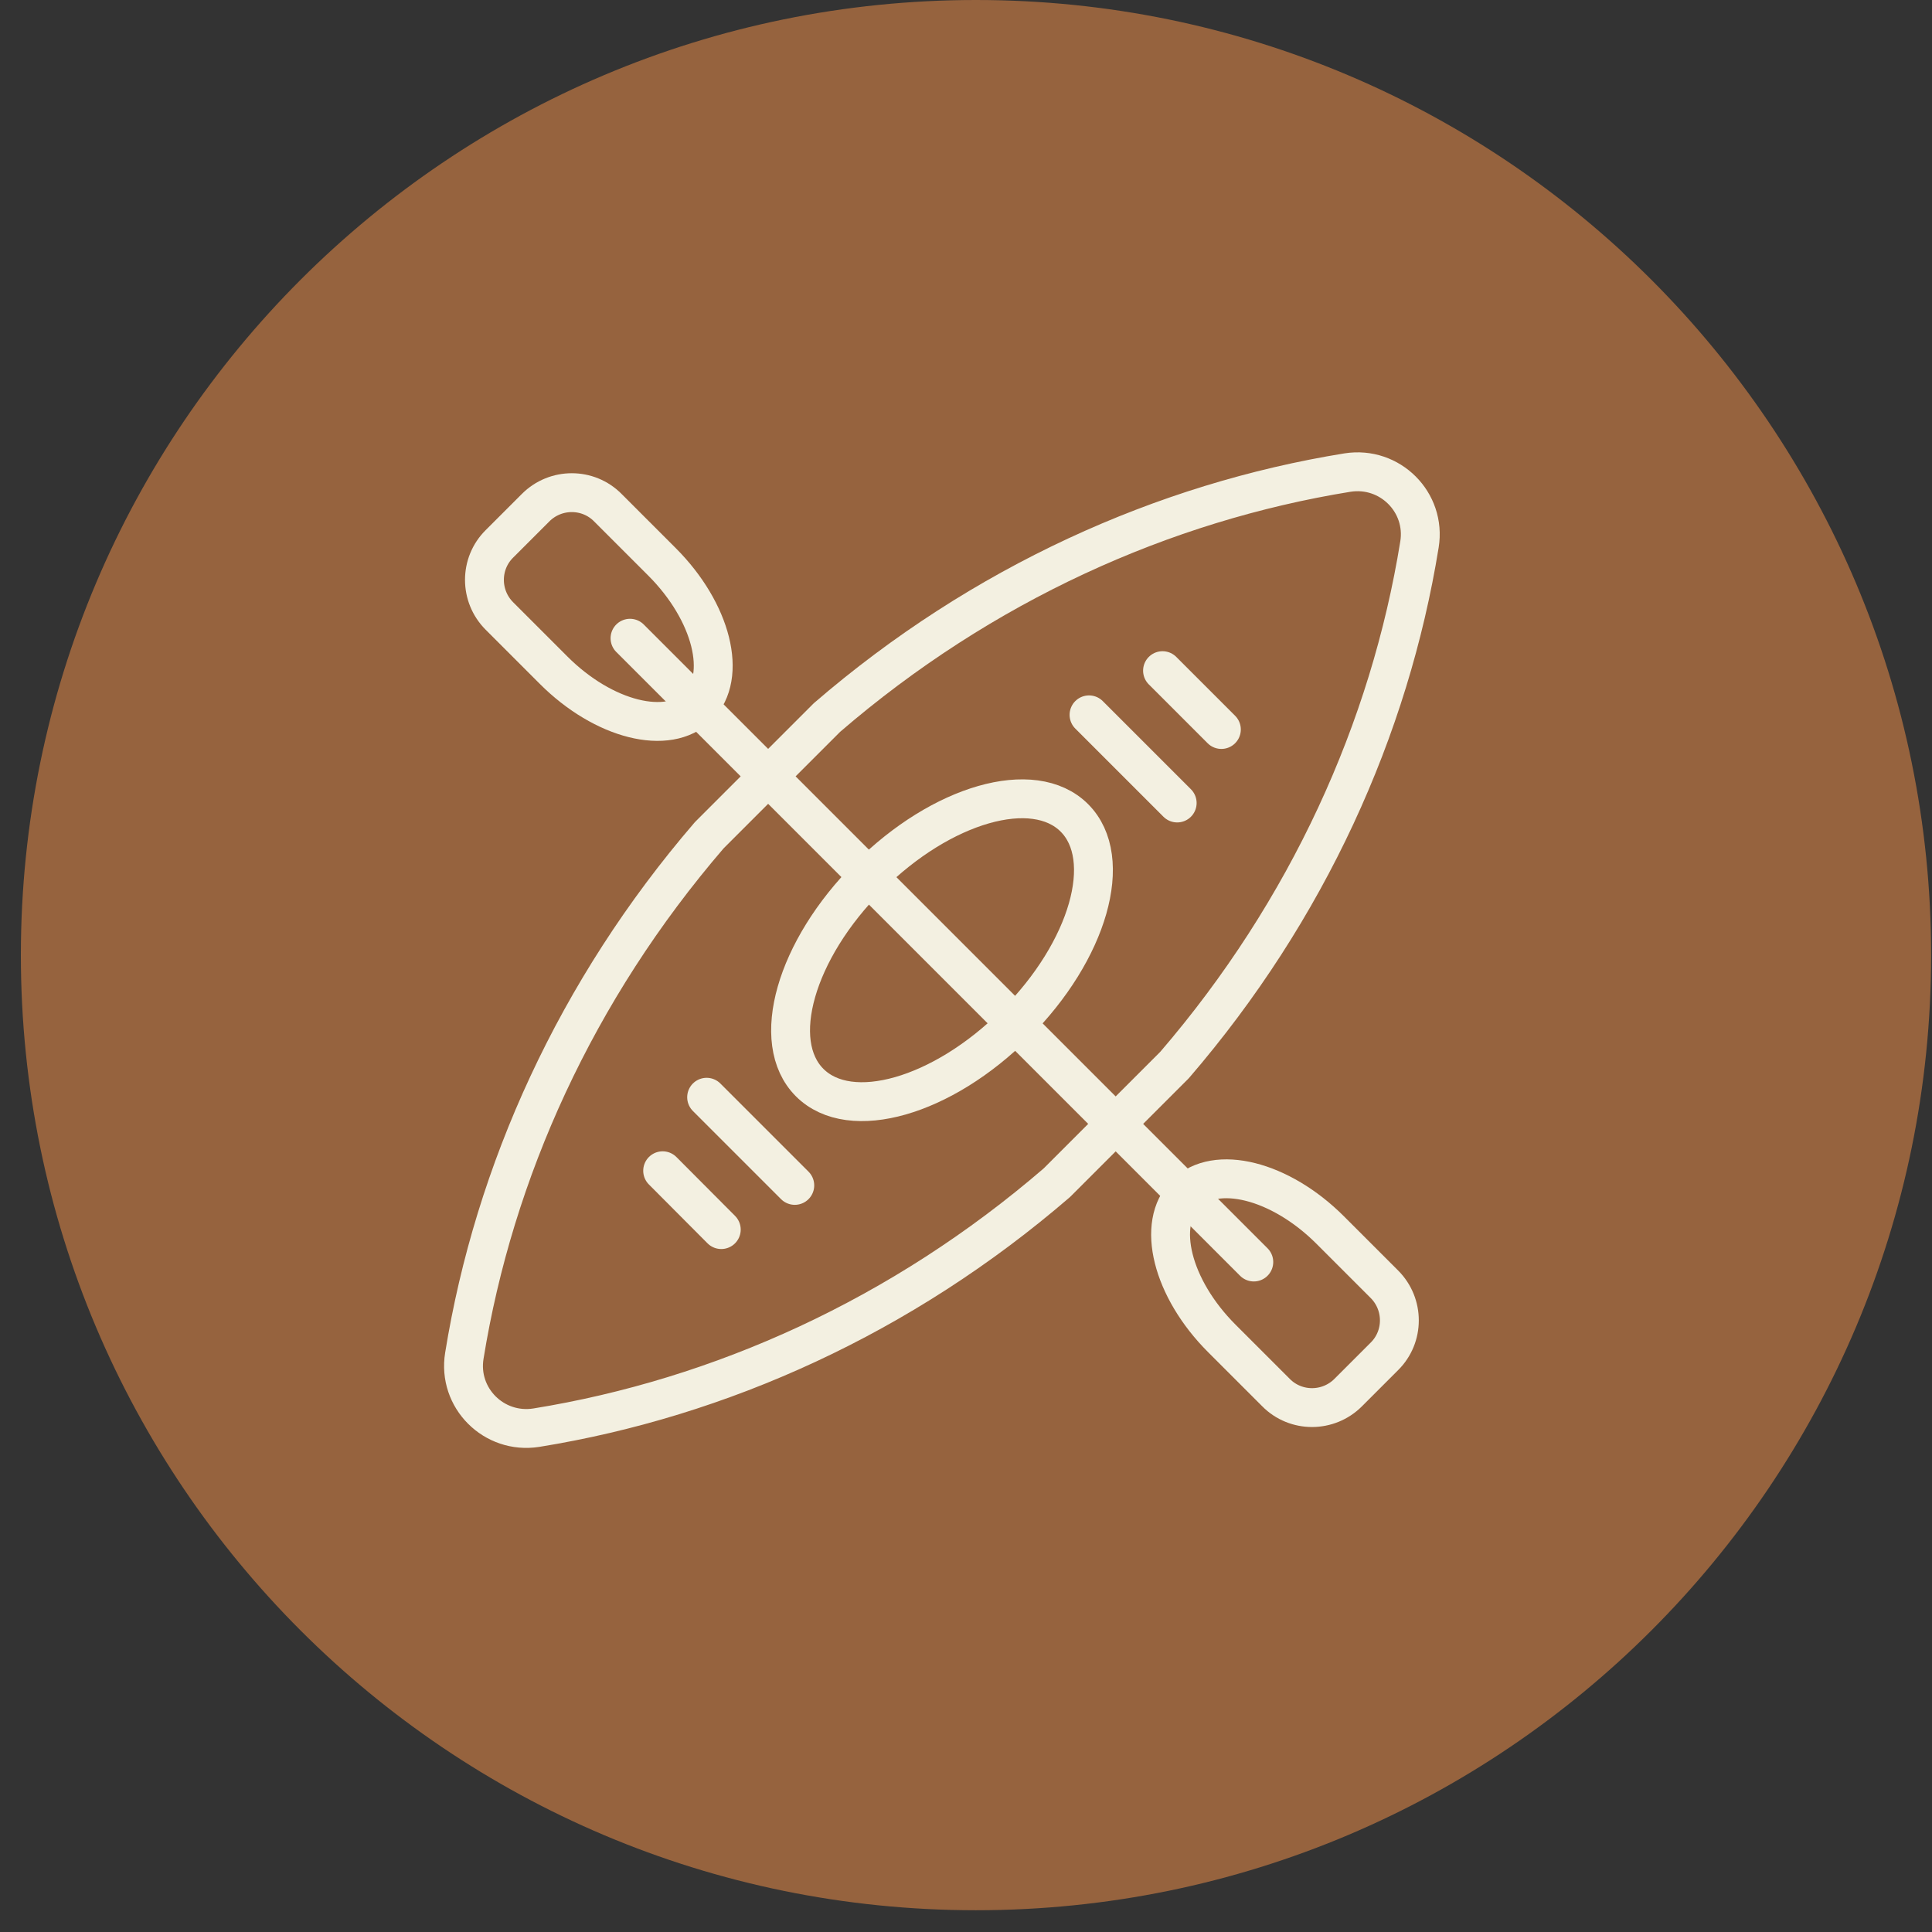 <svg xmlns="http://www.w3.org/2000/svg" width="87" height="87" viewBox="0 0 87 87" fill="none"><rect x="0" y="0" width="87" height="87" fill="#333333" stroke="none"/><g style="mix-blend-mode:multiply"><path d="M43.95 86.02C67.704 86.02 86.96 66.764 86.96 43.01C86.96 19.256 67.704 0 43.95 0C20.196 0 0.94 19.256 0.94 43.01C0.94 66.764 20.196 86.02 43.95 86.02Z" fill="#96633E"></path></g><path d="M48.38 36.83C50.21 38.66 49.02 42.81 45.73 46.1C42.44 49.39 38.29 50.58 36.46 48.75C34.63 46.92 35.82 42.77 39.11 39.48C42.4 36.19 46.55 35 48.38 36.83Z" stroke="#F3F0E1" stroke-width="1.75" stroke-linecap="round" stroke-linejoin="round"></path><path d="M49.04 32.19L53.01 36.16" stroke="#F3F0E1" stroke-width="1.75" stroke-linecap="round" stroke-linejoin="round"></path><path d="M35.79 53.38L31.82 49.41" stroke="#F3F0E1" stroke-width="1.75" stroke-linecap="round" stroke-linejoin="round"></path><path d="M52.35 30.2L55 32.85" stroke="#F3F0E1" stroke-width="1.75" stroke-linecap="round" stroke-linejoin="round"></path><path d="M32.48 55.37L29.84 52.72" stroke="#F3F0E1" stroke-width="1.75" stroke-linecap="round" stroke-linejoin="round"></path><path d="M28.37 28.74L56.46 56.83" stroke="#F3F0E1" stroke-width="1.75" stroke-linecap="round" stroke-linejoin="round"></path><path d="M55.02 60.27C52.77 58.02 52.04 55.11 53.39 53.76C54.74 52.41 57.65 53.14 59.9 55.39L62.34 57.83C63.24 58.73 63.24 60.19 62.34 61.08L60.71 62.71C59.81 63.61 58.35 63.61 57.46 62.71L55.02 60.27Z" stroke="#F3F0E1" stroke-width="1.75" stroke-linecap="round" stroke-linejoin="round"></path><path d="M29.81 25.3C32.06 27.55 32.79 30.46 31.44 31.81C30.09 33.16 27.18 32.43 24.93 30.18L22.49 27.74C21.59 26.84 21.59 25.38 22.49 24.49L24.12 22.86C25.02 21.96 26.48 21.96 27.37 22.86L29.81 25.3Z" stroke="#F3F0E1" stroke-width="1.75" stroke-linecap="round" stroke-linejoin="round"></path><path d="M52.89 47.96C58.89 40.99 62.58 32.81 63.92 24.52C64.23 22.62 62.59 20.98 60.68 21.28C52.39 22.62 44.21 26.3 37.24 32.31L31.94 37.61C25.94 44.58 22.25 52.76 20.91 61.05C20.6 62.95 22.24 64.59 24.15 64.29C32.44 62.95 40.62 59.27 47.59 53.26L52.89 47.96Z" stroke="#F3F0E1" stroke-width="1.75" stroke-linecap="round" stroke-linejoin="round"></path></svg>